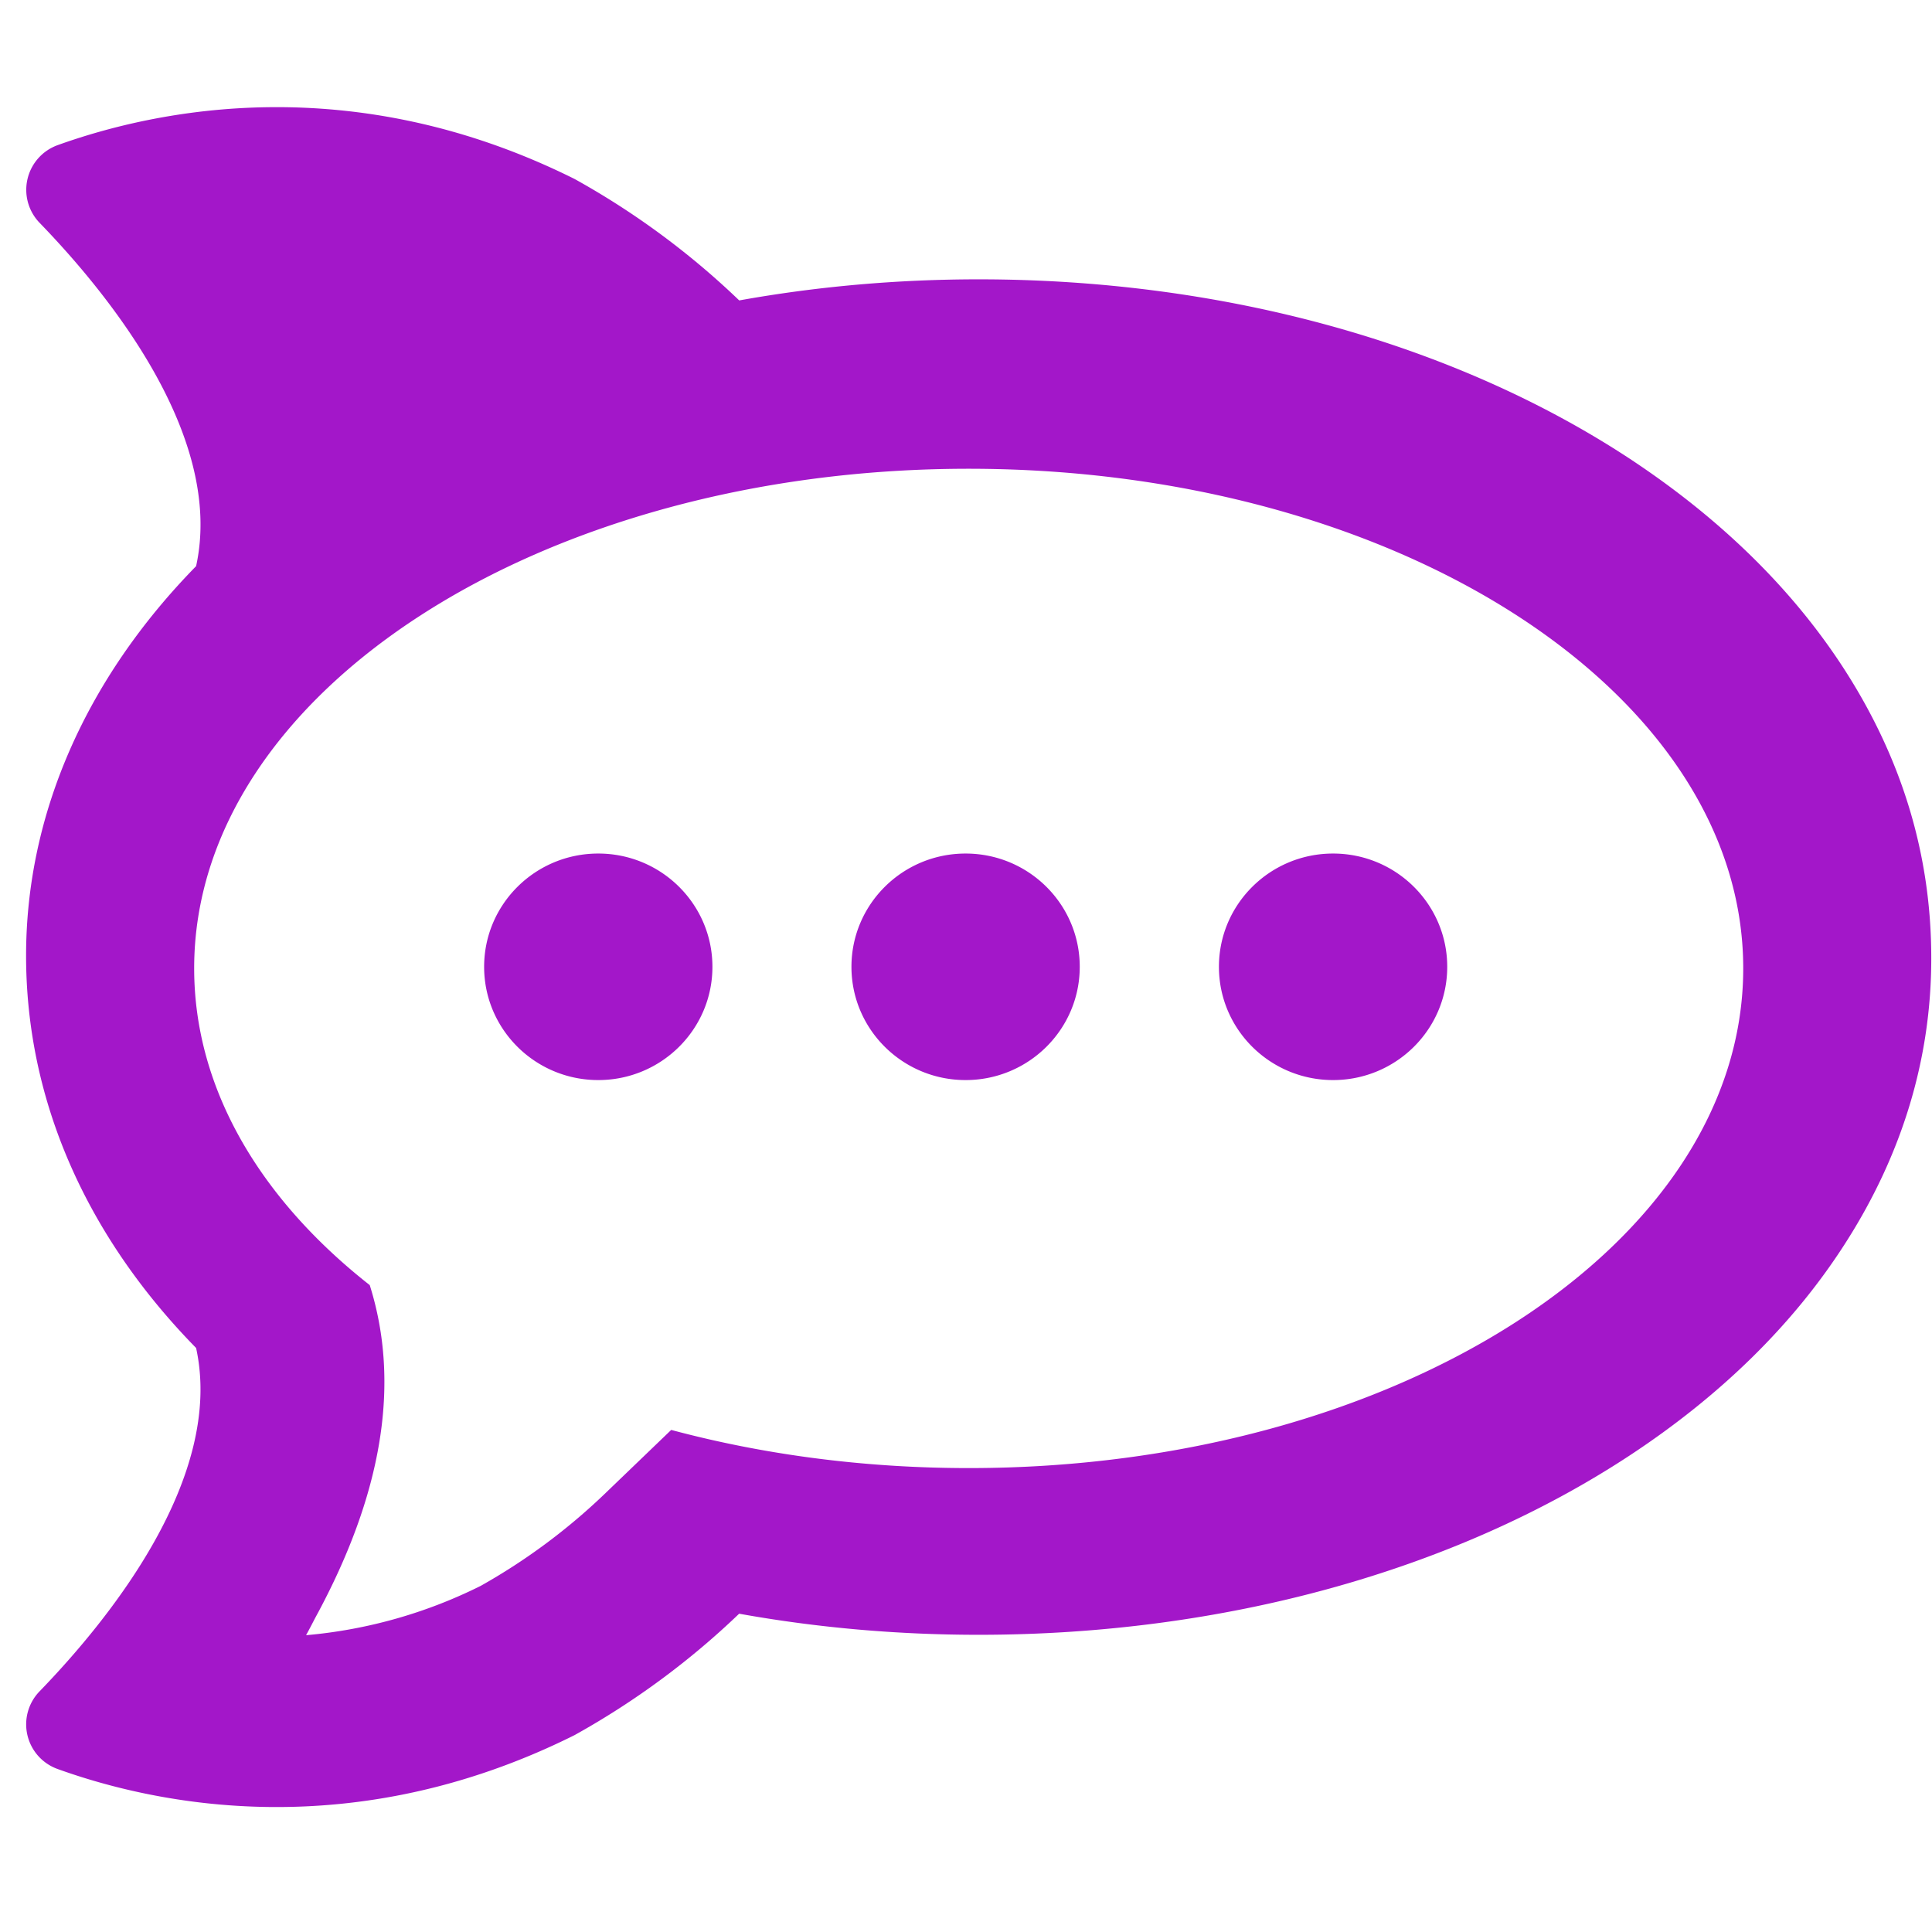 <svg role="img" width="32px" height="32px" viewBox="0 0 24 24" xmlns="http://www.w3.org/2000/svg"><title>Rocket.Chat</title><path fill="#a317c9" d="M22.915 8.321c-.642-.997-1.542-1.879-2.672-2.624-2.185-1.436-5.056-2.227-8.084-2.227-1.012 0-2.009.088-2.976.262a9.84 9.84 0 0 0-2.046-1.509C4.378.848 1.947 1.361.719 1.802a.59.59 0 0 0-.229.964c.866.894 2.299 2.66 1.946 4.267C1.067 8.431.324 10.117.324 11.872c0 1.789.742 3.475 2.112 4.873.352 1.607-1.081 3.374-1.947 4.268a.589.589 0 0 0 .229.963c1.228.442 3.659.955 6.418-.421a9.892 9.892 0 0 0 2.046-1.509c.968.174 1.964.262 2.976.262 3.029 0 5.9-.79 8.084-2.226 1.131-.744 2.031-1.626 2.672-2.624.715-1.11 1.077-2.306 1.077-3.552.001-1.279-.361-2.473-1.076-3.585zm-10.881 9.916c-1.309 0-2.558-.169-3.696-.474l-.832.8A7.609 7.609 0 0 1 5.972 19.7a6.033 6.033 0 0 1-2.17.613c.041-.073.078-.147.117-.221.833-1.531 1.059-2.907.674-4.128-1.363-1.071-2.181-2.442-2.181-3.935 0-3.427 4.308-6.206 9.621-6.206 5.313 0 9.622 2.779 9.622 6.206.001 3.429-4.307 6.208-9.621 6.208zM8.85 12.01c0 .777-.635 1.407-1.418 1.407-.783 0-1.418-.63-1.418-1.407s.635-1.407 1.418-1.407c.783 0 1.418.63 1.418 1.407zm4.563 0c0 .777-.635 1.407-1.418 1.407-.783 0-1.418-.63-1.418-1.407s.635-1.407 1.418-1.407c.783 0 1.418.63 1.418 1.407zm4.565 0c0 .777-.635 1.407-1.418 1.407-.783 0-1.418-.63-1.418-1.407s.635-1.407 1.418-1.407c.783 0 1.418.63 1.418 1.407z"/></svg>